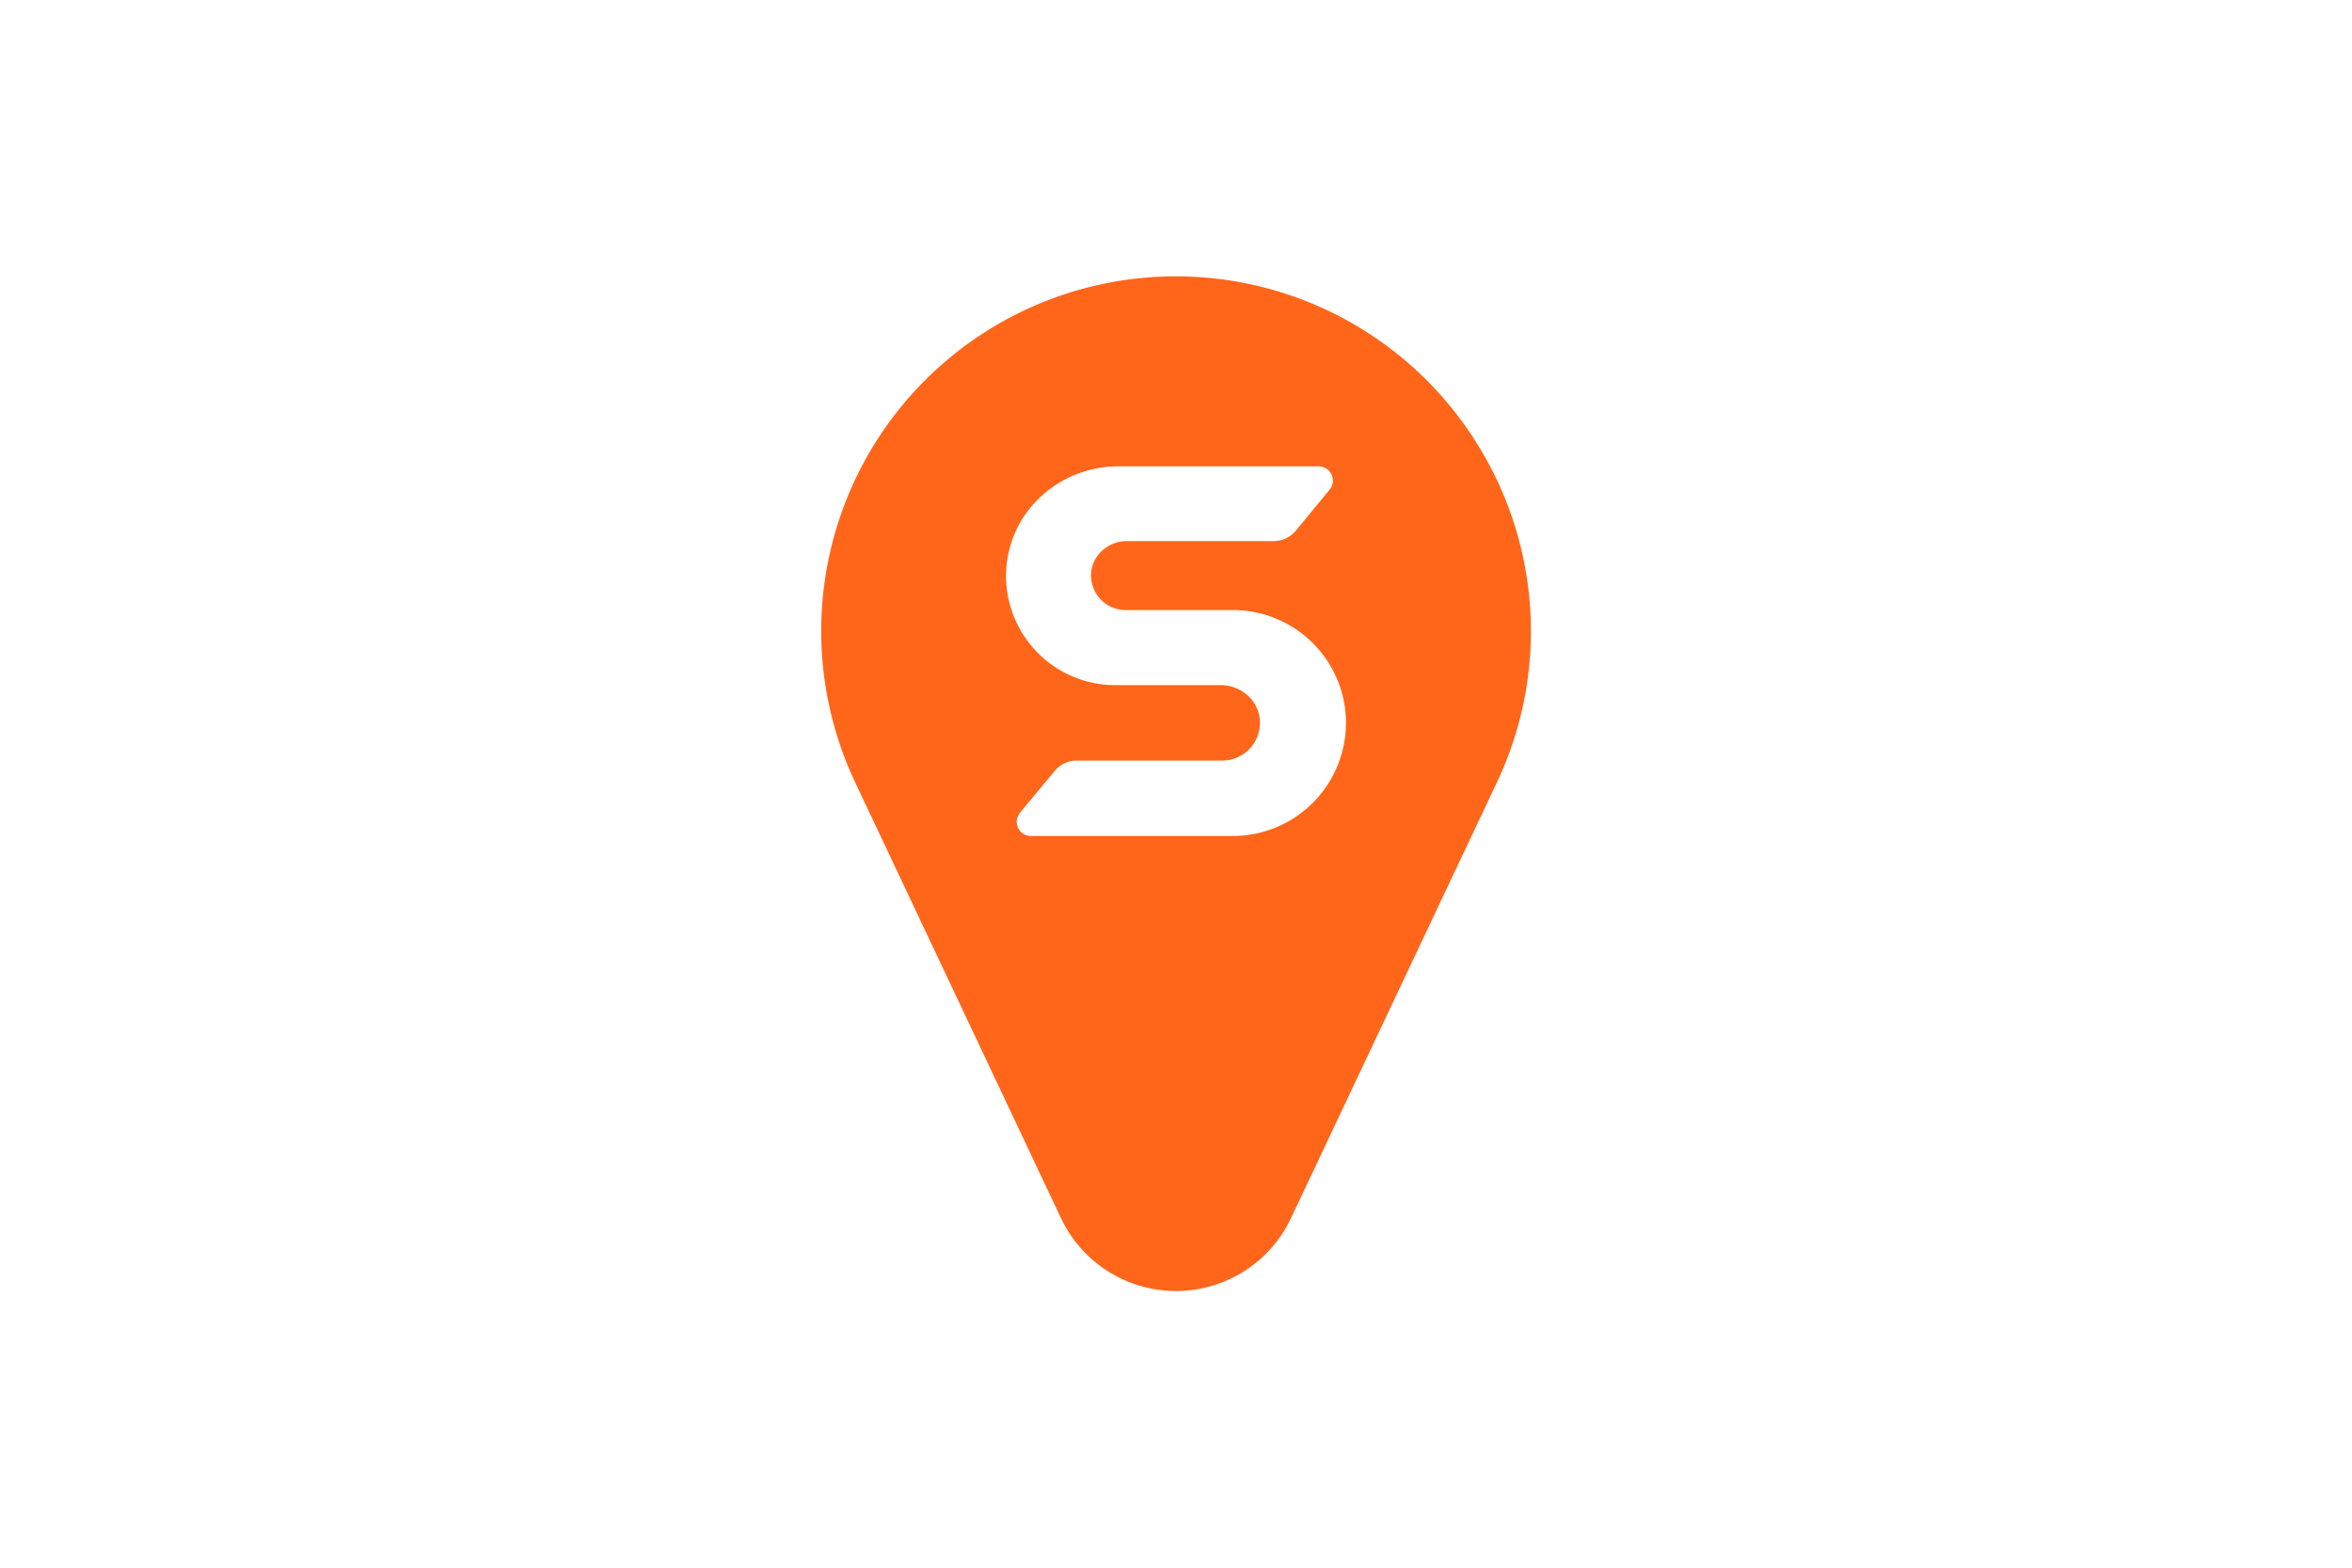 <svg id="Layer_1" data-name="Layer 1" xmlns="http://www.w3.org/2000/svg" viewBox="0 0 1275 850"><defs><style>.cls-1{fill:#ff661a;}</style></defs><path class="cls-1" d="M729.64,391.94h0a61.42,61.42,0,0,1-61.35,61.34H558.94a7.7,7.7,0,0,1-6-12.62l9.38-11.32L571.75,418a16.34,16.34,0,0,1,5.31-4.14,15.32,15.32,0,0,1,6.53-1.49h79A20.45,20.45,0,0,0,683,391.29a19.76,19.76,0,0,0-6.53-14.11,21.86,21.86,0,0,0-14.76-5.69h-57A59.25,59.25,0,0,1,545.42,310a58.4,58.4,0,0,1,18.7-40.64,61.52,61.52,0,0,1,42-16.5H714.82a7.7,7.7,0,0,1,5.95,12.62l-18.31,22.26a16.34,16.34,0,0,1-5.31,4.14,15.4,15.4,0,0,1-6.6,1.49H610.84a19.8,19.8,0,0,0-13.4,5.24,18,18,0,0,0-6,12.88,18.8,18.8,0,0,0,18.7,19.28h58.24a61.32,61.32,0,0,1,61.28,61.15m70.27-152.58A192.26,192.26,0,0,0,463.69,424.42L575.18,660.53a68.93,68.93,0,0,0,124.63,0L811.36,424.42a191.44,191.44,0,0,0-11.45-185.06"/></svg>